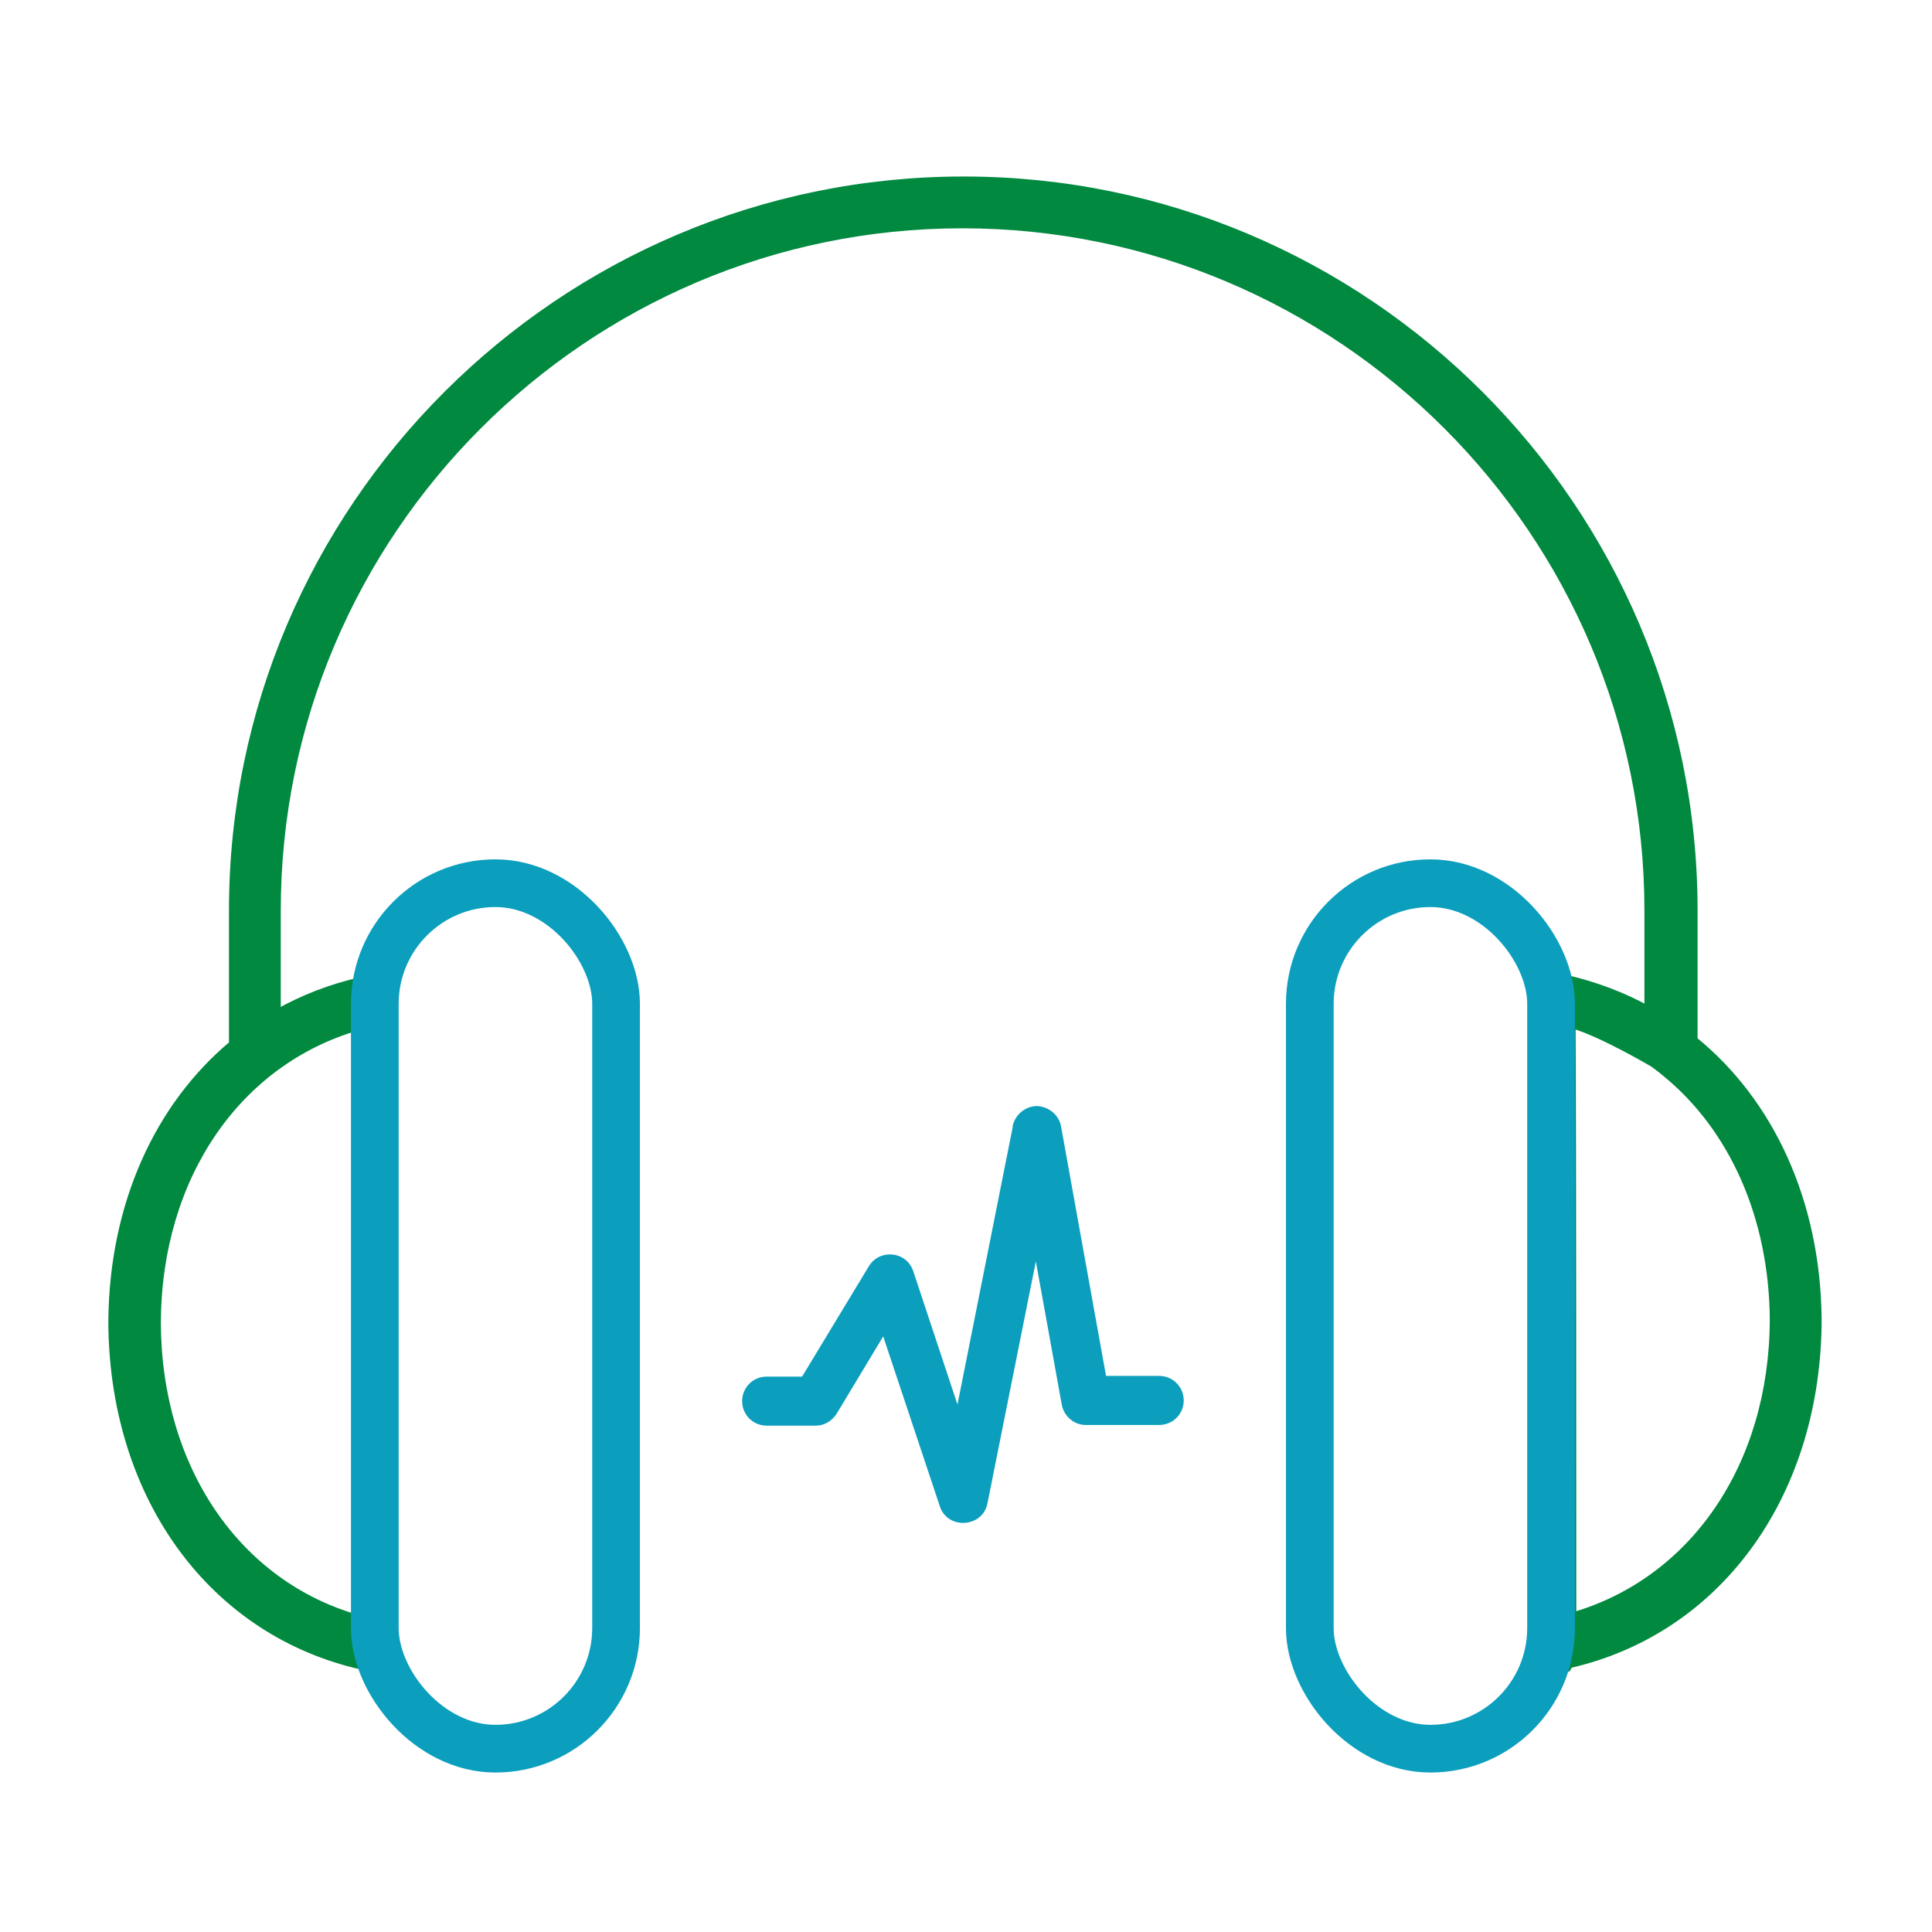 <?xml version="1.0" encoding="UTF-8"?>
<svg id="uuid-f2f73df8-e5c3-4dcf-8eef-4e963a81b9c6" data-name="Ebene 1" xmlns="http://www.w3.org/2000/svg" viewBox="0 0 283.5 283.5">
  <defs>
    <style>
      .uuid-98966fc1-f98a-4bf1-8548-ad9e92621d54 {
        fill: #0b9fbd;
      }

      .uuid-f2281a4f-4e80-4872-8b4f-29cb753110dc {
        fill: #00893f;
        stroke: #00893f;
      }

      .uuid-f2281a4f-4e80-4872-8b4f-29cb753110dc, .uuid-6d1b8774-6fe7-4603-8aec-b52de24fedfc {
        stroke-miterlimit: 10;
      }

      .uuid-6d1b8774-6fe7-4603-8aec-b52de24fedfc {
        fill: none;
        stroke: #0b9fbd;
        stroke-width: 7px;
      }
    </style>
  </defs>
  <path class="uuid-f2281a4f-4e80-4872-8b4f-29cb753110dc" d="M52.9,143.9c-4.4,1-8.5,2.6-12.2,4.7v-15c0-55.4,45.1-100.6,100.5-100.6s100.6,45.1,100.6,100.6v14.5c-3.6-2-7.6-3.5-11.8-4.5-7.2-.4-2.8-1.1-3.8,9.3,0,.8,1.9,100.3,4,91.4,21.7-4.9,36.2-24.5,36.6-49.8,0,0,0-.1,0-.2v-.7c0,0,0-.1,0-.2h0c-.2-17.1-7-31.7-18.2-40.8v-19c0-59.1-48.1-107.2-107.2-107.2S34.1,74.5,34.1,133.6v19.6c-10.9,9.1-17.5,23.5-17.7,40.4,0,0,0,.1,0,.2v.7c0,0,0,.1,0,.2,.4,25.3,14.9,44.9,36.7,49.8,2.6-7,2.4-101.4-.1-100.7m-29.9,50.3c.1-21.5,11.8-38.3,29.4-43.4,0,12.4,0,70.2,.1,86.8-17.7-5-29.4-21.9-29.5-43.4h0Zm207.7,43.1c0-12.4,0-70.2-.1-86.8,4.3,1.2,11.9,5.7,11.9,5.7,0,0,1.1,.8,1.8,1.4,9.8,8,15.7,21,15.8,36.2-.1,21.5-11.8,38.3-29.4,43.4h0Z"/>
  <rect class="uuid-6d1b8774-6fe7-4603-8aec-b52de24fedfc" x="192.2" y="129.6" width="35.4" height="127" rx="17.7" ry="17.7"/>
  <rect class="uuid-6d1b8774-6fe7-4603-8aec-b52de24fedfc" x="55" y="129.6" width="35.4" height="127" rx="17.7" ry="17.7"/>
  <path class="uuid-98966fc1-f98a-4bf1-8548-ad9e92621d54" d="M148.6,165.4l-8.1,40.7-6.5-19.6c-1-2.9-4.9-3.3-6.5-.7l-9.8,16.2h-5.2c-2,0-3.6,1.6-3.6,3.6,0,2,1.6,3.6,3.6,3.6h7.2c1.3,0,2.4-.7,3.1-1.8l6.8-11.3,8.3,24.9c1.1,3.5,6.3,3.2,7-.4l7.1-35.5,3.8,21c.3,1.7,1.8,3,3.5,3h10.8c2,0,3.6-1.6,3.6-3.6,0-2-1.6-3.6-3.6-3.6h-7.8l-6.6-36.6c-.3-1.7-1.8-2.9-3.5-3-1.7,0-3.2,1.2-3.6,2.9h0Z"/>
</svg>